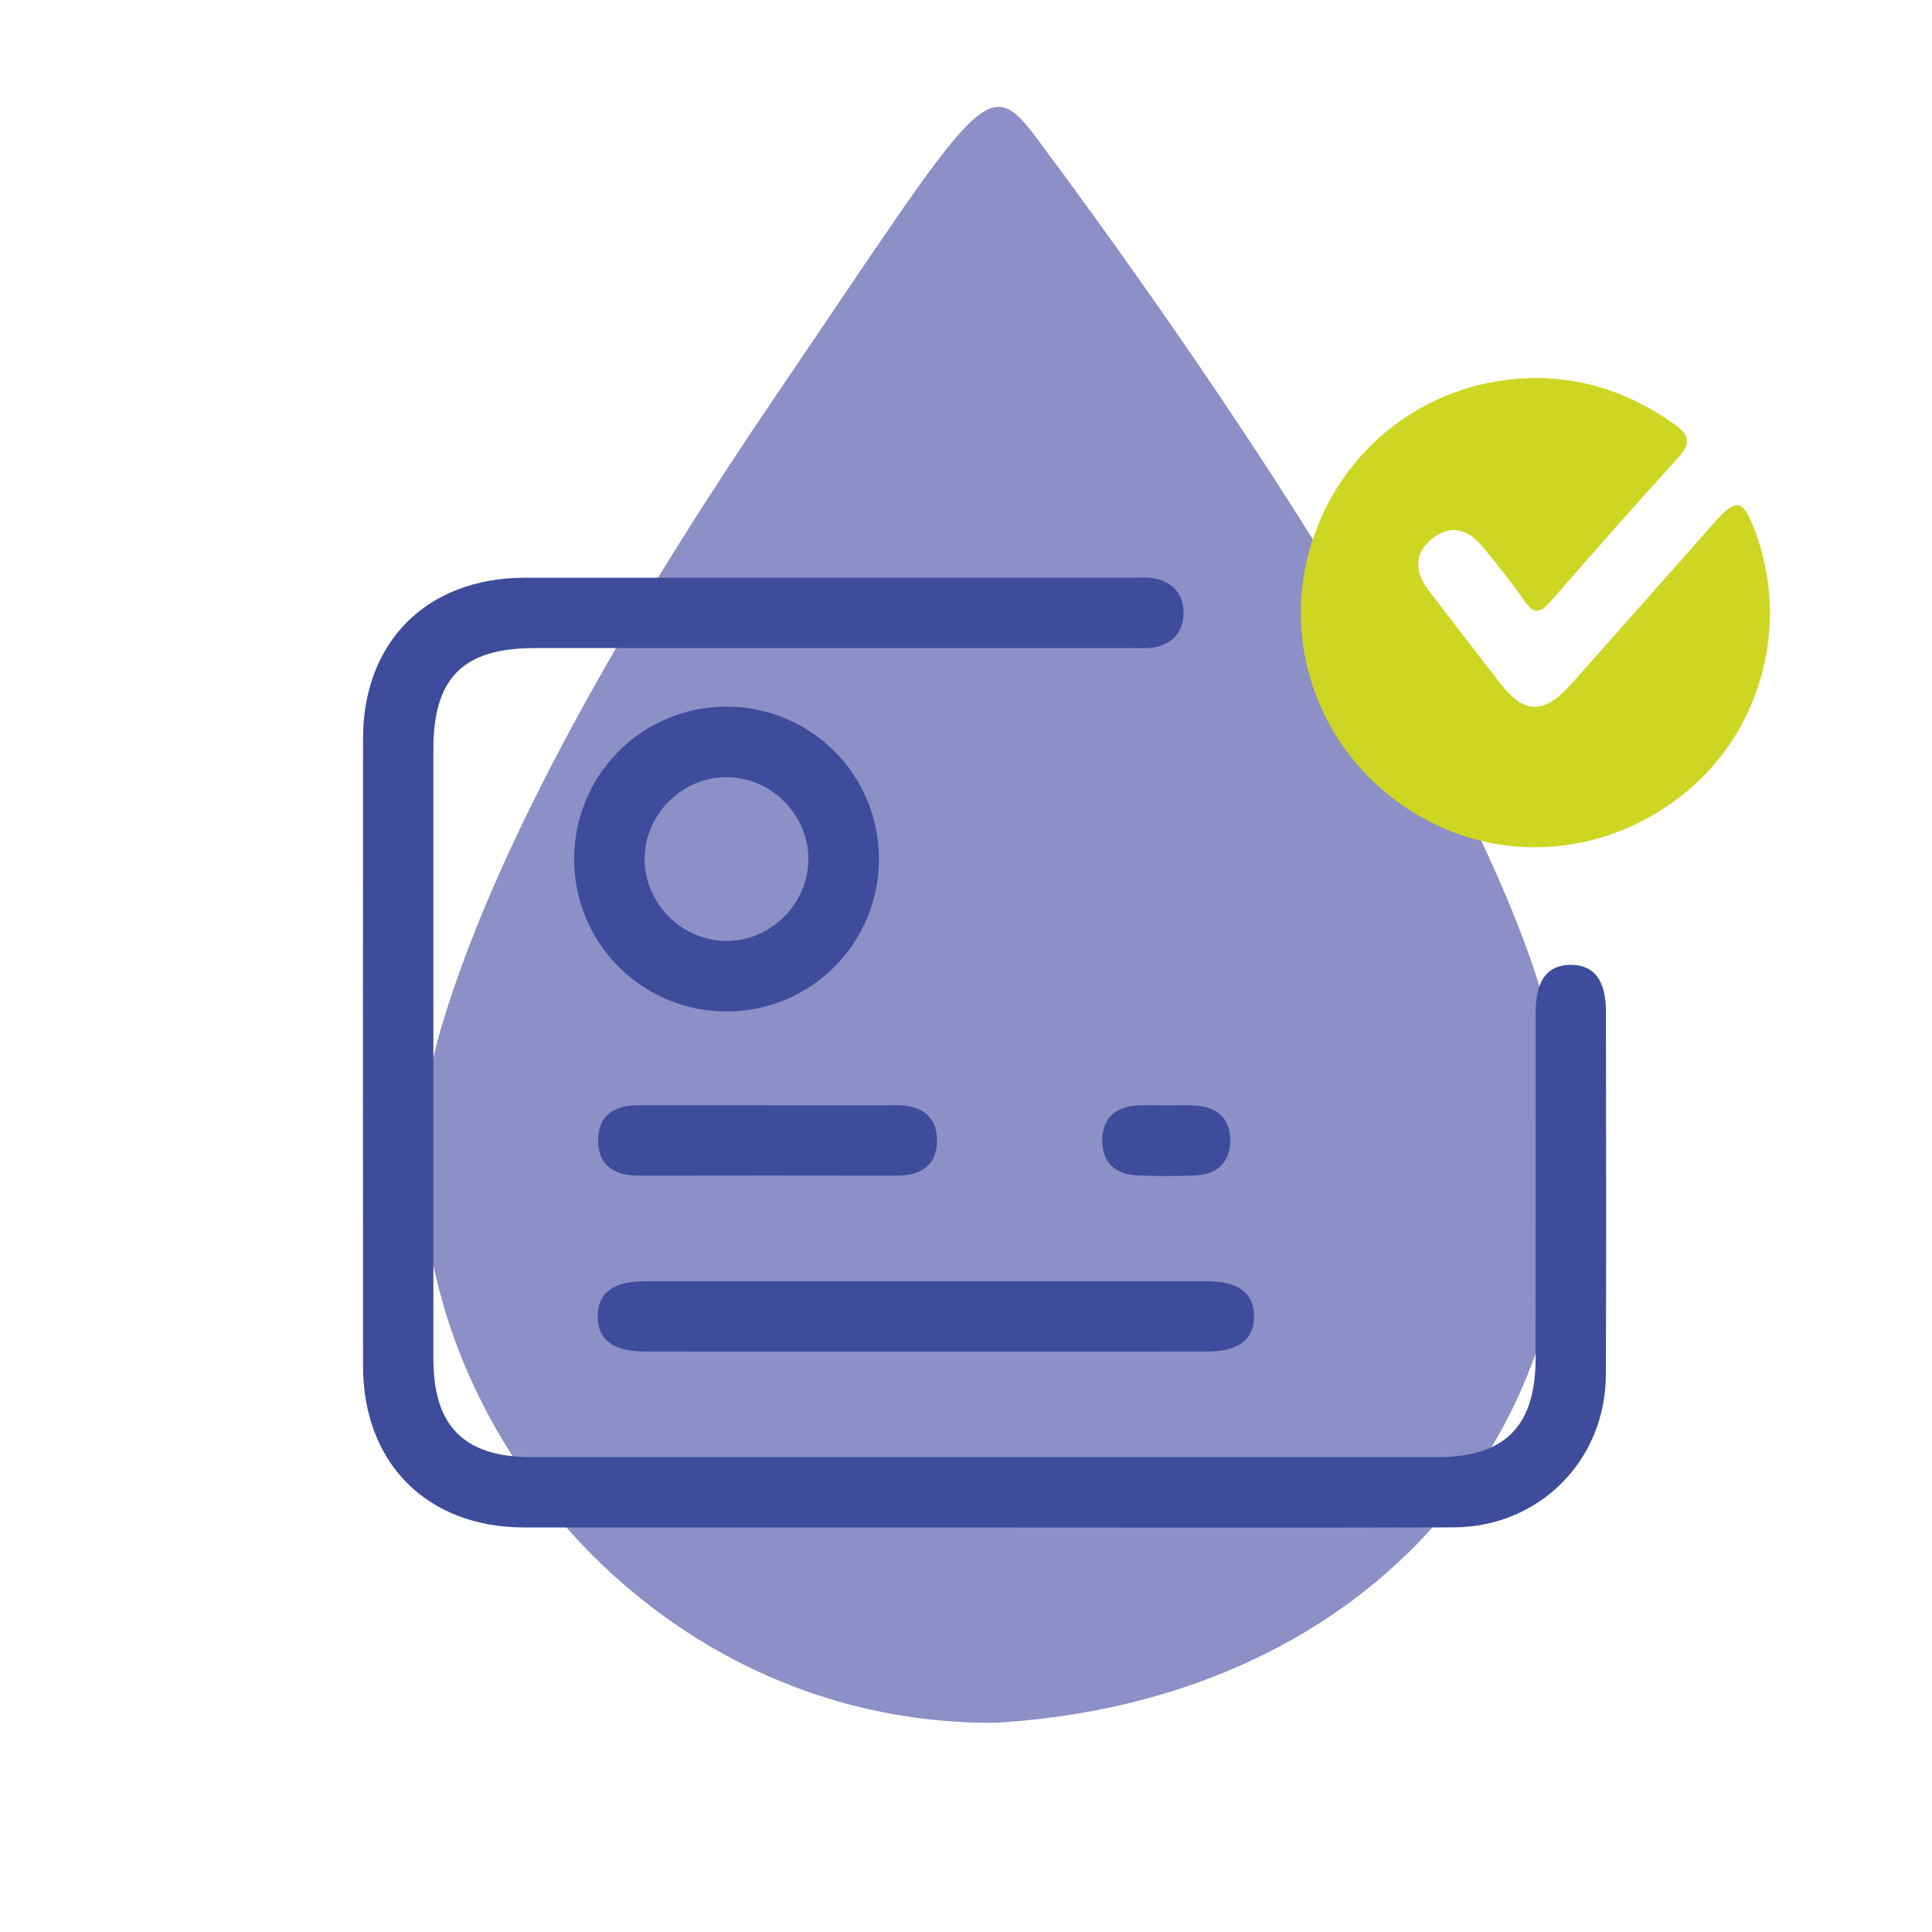 <?xml version="1.0" encoding="UTF-8"?>
<svg id="Graphic_Elements" data-name="Graphic Elements" xmlns="http://www.w3.org/2000/svg" version="1.1" viewBox="0 0 512 512">
  <path d="M404.34,250.66c-23.98-65.12-87.62-157.7-129.28-213.62-13.7-18.39-14.63-12.94-69.61,68.05-32.16,47.36-72.14,112.22-88.48,167.08-25.02,83.97,45.51,185.18,146.94,184.39,117.2-7.09,177.55-105.14,140.44-205.9Z" fill="#8c90c6" stroke-width="0"/>
  <g>
    <path d="M260.12,404.79c-40.39,0-80.79.03-121.18,0-25.77-.02-42.72-17-42.73-42.8-.03-55.41-.03-110.82,0-166.23.01-25.75,17-42.64,42.86-42.65,53.6-.03,107.2,0,160.8,0,2.07,0,4.21-.23,6.19.2,4.9,1.06,7.66,4.25,7.59,9.33-.07,4.74-2.77,7.76-7.27,8.82-2.22.52-4.63.28-6.96.28-52.56.01-105.13,0-157.69.01-19.01,0-26.87,7.85-26.88,26.8-.01,53.86-.02,107.72,0,161.57,0,17.89,8.17,26.04,26.09,26.04,80.01.02,160.02.02,240.03,0,17.84,0,25.96-8.2,25.98-26.16.03-30.55,0-61.11.02-91.66,0-8.48,3-12.55,9.14-12.65,6.22-.11,9.47,4.01,9.48,12.32.03,32.11.12,64.22-.02,96.32-.1,22.74-17.65,40.36-40.38,40.44-41.69.14-83.38.04-125.06.04Z" fill="#3e4c9b" stroke-width="0"/>
    <path d="M407.1,100.17c13.62.07,25.74,4.45,36.79,12.36,3.94,2.82,4.17,5.08.92,8.66-11.46,12.64-22.78,25.42-33.97,38.3-2.81,3.23-4.47,3.24-6.91-.32-3.36-4.89-7.12-9.52-10.87-14.13-3.76-4.62-8.46-6.33-13.49-2.34-4.95,3.93-4.65,8.89-1.01,13.69,6.25,8.23,12.57,16.41,18.92,24.58,6.46,8.32,11.64,8.46,18.84.39,12.74-14.28,25.38-28.64,38.07-42.96,5.78-6.53,7.51-6.17,10.67,2.21,9.54,25.28,1.54,54-19.62,70.4-22.03,17.09-51.09,18.07-73.65,2.5-22.65-15.63-32.38-43.65-24.18-69.66,8.25-26.18,32.08-43.66,59.49-43.67Z" fill="#cdd622" stroke-width="0"/>
    <path d="M152.15,227.69c0-22.36,18.01-40.41,40.35-40.42,22.37,0,40.42,18.01,40.43,40.35.01,22.35-18.02,40.42-40.36,40.43-22.34.01-40.41-18.03-40.42-40.36ZM192.36,205.95c-11.82.1-21.63,10.08-21.53,21.88.11,11.81,10.09,21.64,21.88,21.53,11.82-.11,21.62-10.07,21.52-21.88-.09-11.8-10.08-21.63-21.88-21.52Z" fill="#3e4c9b" stroke-width="0"/>
    <path d="M245.41,358.18c-24.83,0-49.67.02-74.5-.01-8.39-.01-12.49-3.11-12.52-9.27-.03-6.19,4.07-9.35,12.42-9.35,49.67-.02,99.33-.02,149,0,8.4,0,12.49,3.1,12.52,9.26.03,6.19-4.08,9.35-12.43,9.36-24.83.03-49.67.01-74.5.01Z" fill="#3e4c9b" stroke-width="0"/>
    <path d="M204.09,292.92c11.11,0,22.23.05,33.34-.02,6.37-.04,10.82,2.52,10.88,9.24.05,6.69-4.29,9.43-10.7,9.42-22.74-.03-45.49-.04-68.23,0-6.37.01-10.82-2.53-10.87-9.25-.06-6.7,4.28-9.44,10.69-9.42,11.63.04,23.26.01,34.89.01Z" fill="#3e4c9b" stroke-width="0"/>
    <path d="M309.22,292.94c2.58,0,5.17-.15,7.73.04,5.76.43,9.17,3.63,9.08,9.41-.09,5.79-3.63,8.92-9.38,9.12-5.15.18-10.32.24-15.46-.03-5.75-.3-9.17-3.59-9.08-9.4.09-5.81,3.63-8.83,9.38-9.13,2.57-.13,5.15-.02,7.73-.02Z" fill="#3e4c9b" stroke-width="0"/>
  </g>
</svg>